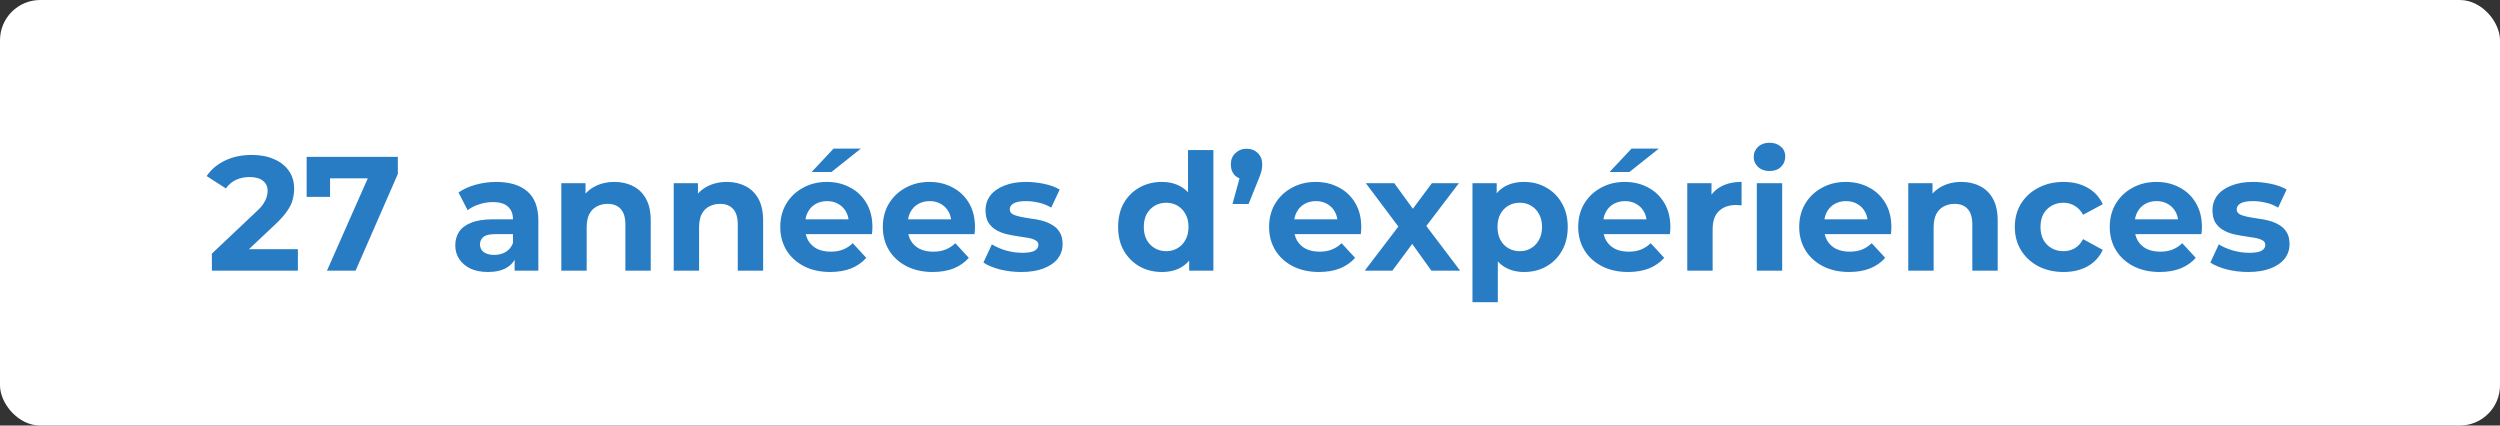 <svg width="6151" height="1047" viewBox="0 0 6151 1047" fill="none" xmlns="http://www.w3.org/2000/svg">
<rect x="0" y="0" width="6151" height="1047" fill="#333333" stroke="none"/>
<rect width="6151" height="1047" rx="99" fill="white"/>
<path d="M521.317 666V624L629.317 522C637.851 514.267 644.117 507.333 648.117 501.2C652.117 495.067 654.784 489.467 656.117 484.4C657.717 479.333 658.517 474.667 658.517 470.4C658.517 459.2 654.651 450.667 646.917 444.8C639.451 438.667 628.384 435.6 613.717 435.6C601.984 435.6 591.051 437.867 580.917 442.4C571.051 446.933 562.651 454 555.717 463.6L508.517 433.2C519.184 417.2 534.117 404.533 553.317 395.2C572.517 385.867 594.651 381.2 619.717 381.2C640.517 381.2 658.651 384.667 674.117 391.6C689.851 398.267 701.984 407.733 710.517 420C719.317 432.267 723.717 446.933 723.717 464C723.717 473.067 722.517 482.133 720.117 491.2C717.984 500 713.451 509.333 706.517 519.2C699.851 529.067 689.984 540.133 676.917 552.4L587.317 636.8L574.917 613.2H732.917V666H521.317ZM804.455 666L917.255 410.8L934.055 438.8H783.255L812.055 408.4V484.4H754.455V386H978.855V428L874.855 666H804.455ZM1266.18 666V624L1262.18 614.8V539.6C1262.18 526.267 1258.05 515.867 1249.78 508.4C1241.78 500.933 1229.38 497.2 1212.58 497.2C1201.12 497.2 1189.78 499.067 1178.58 502.8C1167.65 506.267 1158.32 511.067 1150.58 517.2L1128.18 473.6C1139.92 465.333 1154.05 458.933 1170.58 454.4C1187.12 449.867 1203.92 447.6 1220.98 447.6C1253.78 447.6 1279.25 455.333 1297.38 470.8C1315.52 486.267 1324.58 510.4 1324.58 543.2V666H1266.18ZM1200.58 669.2C1183.78 669.2 1169.38 666.4 1157.38 660.8C1145.38 654.933 1136.18 647.067 1129.78 637.2C1123.38 627.333 1120.18 616.267 1120.18 604C1120.18 591.2 1123.25 580 1129.38 570.4C1135.78 560.8 1145.78 553.333 1159.38 548C1172.98 542.4 1190.72 539.6 1212.58 539.6H1269.78V576H1219.38C1204.72 576 1194.58 578.4 1188.98 583.2C1183.65 588 1180.98 594 1180.98 601.2C1180.98 609.2 1184.05 615.6 1190.18 620.4C1196.58 624.933 1205.25 627.2 1216.18 627.2C1226.58 627.2 1235.92 624.8 1244.18 620C1252.45 614.933 1258.45 607.6 1262.18 598L1271.78 626.8C1267.25 640.667 1258.98 651.2 1246.98 658.4C1234.98 665.6 1219.52 669.2 1200.58 669.2ZM1511.86 447.6C1528.92 447.6 1544.12 451.067 1557.46 458C1571.06 464.667 1581.72 475.067 1589.46 489.2C1597.19 503.067 1601.06 520.933 1601.06 542.8V666H1538.66V552.4C1538.66 535.067 1534.79 522.267 1527.06 514C1519.59 505.733 1508.92 501.6 1495.06 501.6C1485.19 501.6 1476.26 503.733 1468.26 508C1460.52 512 1454.39 518.267 1449.86 526.8C1445.59 535.333 1443.46 546.267 1443.46 559.6V666H1381.06V450.8H1440.66V510.4L1429.46 492.4C1437.19 478 1448.26 466.933 1462.66 459.2C1477.06 451.467 1493.46 447.6 1511.86 447.6ZM1788.42 447.6C1805.49 447.6 1820.69 451.067 1834.02 458C1847.62 464.667 1858.29 475.067 1866.02 489.2C1873.75 503.067 1877.62 520.933 1877.62 542.8V666H1815.22V552.4C1815.22 535.067 1811.35 522.267 1803.62 514C1796.15 505.733 1785.49 501.6 1771.62 501.6C1761.75 501.6 1752.82 503.733 1744.82 508C1737.09 512 1730.95 518.267 1726.42 526.8C1722.15 535.333 1720.02 546.267 1720.02 559.6V666H1657.62V450.8H1717.22V510.4L1706.02 492.4C1713.75 478 1724.82 466.933 1739.22 459.2C1753.62 451.467 1770.02 447.6 1788.42 447.6ZM2042.55 669.2C2018.01 669.2 1996.41 664.4 1977.75 654.8C1959.35 645.2 1945.08 632.133 1934.95 615.6C1924.81 598.8 1919.75 579.733 1919.75 558.4C1919.75 536.8 1924.68 517.733 1934.55 501.2C1944.68 484.4 1958.41 471.333 1975.75 462C1993.08 452.4 2012.68 447.6 2034.55 447.6C2055.61 447.6 2074.55 452.133 2091.35 461.2C2108.41 470 2121.88 482.8 2131.75 499.6C2141.61 516.133 2146.55 536 2146.55 559.2C2146.55 561.6 2146.41 564.4 2146.15 567.6C2145.88 570.533 2145.61 573.333 2145.35 576H1970.55V539.6H2112.55L2088.55 550.4C2088.55 539.2 2086.28 529.467 2081.75 521.2C2077.21 512.933 2070.95 506.533 2062.95 502C2054.95 497.2 2045.61 494.8 2034.95 494.8C2024.28 494.8 2014.81 497.2 2006.55 502C1998.55 506.533 1992.28 513.067 1987.75 521.6C1983.21 529.867 1980.95 539.733 1980.95 551.2V560.8C1980.95 572.533 1983.48 582.933 1988.55 592C1993.88 600.8 2001.21 607.6 2010.55 612.4C2020.15 616.933 2031.35 619.2 2044.15 619.2C2055.61 619.2 2065.61 617.467 2074.15 614C2082.95 610.533 2090.95 605.333 2098.15 598.4L2131.35 634.4C2121.48 645.6 2109.08 654.267 2094.15 660.4C2079.21 666.267 2062.01 669.2 2042.55 669.2ZM1996.95 423.2L2050.95 365.6H2118.15L2045.75 423.2H1996.95ZM2294.89 669.2C2270.36 669.2 2248.76 664.4 2230.09 654.8C2211.69 645.2 2197.42 632.133 2187.29 615.6C2177.16 598.8 2172.09 579.733 2172.09 558.4C2172.09 536.8 2177.02 517.733 2186.89 501.2C2197.02 484.4 2210.76 471.333 2228.09 462C2245.42 452.4 2265.02 447.6 2286.89 447.6C2307.96 447.6 2326.89 452.133 2343.69 461.2C2360.76 470 2374.22 482.8 2384.09 499.6C2393.96 516.133 2398.89 536 2398.89 559.2C2398.89 561.6 2398.76 564.4 2398.49 567.6C2398.22 570.533 2397.96 573.333 2397.69 576H2222.89V539.6H2364.89L2340.89 550.4C2340.89 539.2 2338.62 529.467 2334.09 521.2C2329.56 512.933 2323.29 506.533 2315.29 502C2307.29 497.2 2297.96 494.8 2287.29 494.8C2276.62 494.8 2267.16 497.2 2258.89 502C2250.89 506.533 2244.62 513.067 2240.09 521.6C2235.56 529.867 2233.29 539.733 2233.29 551.2V560.8C2233.29 572.533 2235.82 582.933 2240.89 592C2246.22 600.8 2253.56 607.6 2262.89 612.4C2272.49 616.933 2283.69 619.2 2296.49 619.2C2307.96 619.2 2317.96 617.467 2326.49 614C2335.29 610.533 2343.29 605.333 2350.49 598.4L2383.69 634.4C2373.82 645.6 2361.42 654.267 2346.49 660.4C2331.56 666.267 2314.36 669.2 2294.89 669.2ZM2512.83 669.2C2494.43 669.2 2476.7 667.067 2459.63 662.8C2442.83 658.267 2429.5 652.667 2419.63 646L2440.43 601.2C2450.3 607.333 2461.9 612.4 2475.23 616.4C2488.83 620.133 2502.17 622 2515.23 622C2529.63 622 2539.77 620.267 2545.63 616.8C2551.77 613.333 2554.83 608.533 2554.83 602.4C2554.83 597.333 2552.43 593.6 2547.63 591.2C2543.1 588.533 2536.97 586.533 2529.23 585.2C2521.5 583.867 2512.97 582.533 2503.63 581.2C2494.57 579.867 2485.37 578.133 2476.03 576C2466.7 573.6 2458.17 570.133 2450.43 565.6C2442.7 561.067 2436.43 554.933 2431.63 547.2C2427.1 539.467 2424.83 529.467 2424.83 517.2C2424.83 503.6 2428.7 491.6 2436.43 481.2C2444.43 470.8 2455.9 462.667 2470.83 456.8C2485.77 450.667 2503.63 447.6 2524.43 447.6C2539.1 447.6 2554.03 449.2 2569.23 452.4C2584.43 455.6 2597.1 460.267 2607.23 466.4L2586.43 510.8C2576.03 504.667 2565.5 500.533 2554.83 498.4C2544.43 496 2534.3 494.8 2524.43 494.8C2510.57 494.8 2500.43 496.667 2494.03 500.4C2487.63 504.133 2484.43 508.933 2484.43 514.8C2484.43 520.133 2486.7 524.133 2491.23 526.8C2496.03 529.467 2502.3 531.6 2510.03 533.2C2517.77 534.8 2526.17 536.267 2535.23 537.6C2544.57 538.667 2553.9 540.4 2563.23 542.8C2572.57 545.2 2580.97 548.667 2588.43 553.2C2596.17 557.467 2602.43 563.467 2607.23 571.2C2612.03 578.667 2614.43 588.533 2614.43 600.8C2614.43 614.133 2610.43 626 2602.43 636.4C2594.43 646.533 2582.83 654.533 2567.63 660.4C2552.7 666.267 2534.43 669.2 2512.83 669.2ZM2858.61 669.2C2838.35 669.2 2820.08 664.667 2803.81 655.6C2787.55 646.267 2774.61 633.333 2765.01 616.8C2755.68 600.267 2751.01 580.8 2751.01 558.4C2751.01 535.733 2755.68 516.133 2765.01 499.6C2774.61 483.067 2787.55 470.267 2803.81 461.2C2820.08 452.133 2838.35 447.6 2858.61 447.6C2876.75 447.6 2892.61 451.6 2906.21 459.6C2919.81 467.6 2930.35 479.733 2937.81 496C2945.28 512.267 2949.01 533.067 2949.01 558.4C2949.01 583.467 2945.41 604.267 2938.21 620.8C2931.01 637.067 2920.61 649.2 2907.01 657.2C2893.68 665.2 2877.55 669.2 2858.61 669.2ZM2869.41 618C2879.55 618 2888.75 615.6 2897.01 610.8C2905.28 606 2911.81 599.2 2916.61 590.4C2921.68 581.333 2924.21 570.667 2924.21 558.4C2924.21 545.867 2921.68 535.2 2916.61 526.4C2911.81 517.6 2905.28 510.8 2897.01 506C2888.75 501.2 2879.55 498.8 2869.41 498.8C2859.01 498.8 2849.68 501.2 2841.41 506C2833.15 510.8 2826.48 517.6 2821.41 526.4C2816.61 535.2 2814.21 545.867 2814.21 558.4C2814.21 570.667 2816.61 581.333 2821.41 590.4C2826.48 599.2 2833.15 606 2841.41 610.8C2849.68 615.6 2859.01 618 2869.41 618ZM2925.81 666V622L2927.01 558L2923.01 494.4V369.2H2985.41V666H2925.81ZM3032.37 502L3058.77 406L3067.57 442.4C3056.1 442.4 3046.63 439.067 3039.17 432.4C3031.97 425.467 3028.37 416.133 3028.37 404.4C3028.37 392.933 3032.1 383.733 3039.57 376.8C3047.03 369.6 3056.23 366 3067.17 366C3078.37 366 3087.57 369.6 3094.77 376.8C3101.97 383.733 3105.57 392.933 3105.57 404.4C3105.57 407.867 3105.3 411.333 3104.77 414.8C3104.5 418 3103.57 421.867 3101.97 426.4C3100.63 430.933 3098.37 436.933 3095.17 444.4L3071.97 502H3032.37ZM3245.28 669.2C3220.75 669.2 3199.15 664.4 3180.48 654.8C3162.08 645.2 3147.81 632.133 3137.68 615.6C3127.55 598.8 3122.48 579.733 3122.48 558.4C3122.48 536.8 3127.41 517.733 3137.28 501.2C3147.41 484.4 3161.15 471.333 3178.48 462C3195.81 452.4 3215.41 447.6 3237.28 447.6C3258.35 447.6 3277.28 452.133 3294.08 461.2C3311.15 470 3324.61 482.8 3334.48 499.6C3344.35 516.133 3349.28 536 3349.28 559.2C3349.28 561.6 3349.15 564.4 3348.88 567.6C3348.61 570.533 3348.35 573.333 3348.08 576H3173.28V539.6H3315.28L3291.28 550.4C3291.28 539.2 3289.01 529.467 3284.48 521.2C3279.95 512.933 3273.68 506.533 3265.68 502C3257.68 497.2 3248.35 494.8 3237.68 494.8C3227.01 494.8 3217.55 497.2 3209.28 502C3201.28 506.533 3195.01 513.067 3190.48 521.6C3185.95 529.867 3183.68 539.733 3183.68 551.2V560.8C3183.68 572.533 3186.21 582.933 3191.28 592C3196.61 600.8 3203.95 607.6 3213.28 612.4C3222.88 616.933 3234.08 619.2 3246.88 619.2C3258.35 619.2 3268.35 617.467 3276.88 614C3285.68 610.533 3293.68 605.333 3300.88 598.4L3334.08 634.4C3324.21 645.6 3311.81 654.267 3296.88 660.4C3281.95 666.267 3264.75 669.2 3245.28 669.2ZM3357.76 666L3454.16 539.6L3452.96 574L3360.56 450.8H3430.56L3488.96 531.2L3462.56 532L3522.96 450.8H3589.36L3496.56 572.8V539.2L3592.56 666H3521.76L3460.56 580.4L3486.56 584L3425.76 666H3357.76ZM3750.05 669.2C3731.92 669.2 3716.05 665.2 3702.45 657.2C3688.85 649.2 3678.19 637.067 3670.45 620.8C3662.99 604.267 3659.25 583.467 3659.25 558.4C3659.25 533.067 3662.85 512.267 3670.05 496C3677.25 479.733 3687.65 467.6 3701.25 459.6C3714.85 451.6 3731.12 447.6 3750.05 447.6C3770.32 447.6 3788.45 452.267 3804.45 461.6C3820.72 470.667 3833.52 483.467 3842.85 500C3852.45 516.533 3857.25 536 3857.25 558.4C3857.25 581.067 3852.45 600.667 3842.85 617.2C3833.52 633.733 3820.72 646.533 3804.45 655.6C3788.45 664.667 3770.32 669.2 3750.05 669.2ZM3622.85 743.6V450.8H3682.45V494.8L3681.25 558.8L3685.25 622.4V743.6H3622.85ZM3739.25 618C3749.65 618 3758.85 615.6 3766.85 610.8C3775.12 606 3781.65 599.2 3786.45 590.4C3791.52 581.333 3794.05 570.667 3794.05 558.4C3794.05 545.867 3791.52 535.2 3786.45 526.4C3781.65 517.6 3775.12 510.8 3766.85 506C3758.85 501.2 3749.65 498.8 3739.25 498.8C3728.85 498.8 3719.52 501.2 3711.25 506C3702.99 510.8 3696.45 517.6 3691.65 526.4C3686.85 535.2 3684.45 545.867 3684.45 558.4C3684.45 570.667 3686.85 581.333 3691.65 590.4C3696.45 599.2 3702.99 606 3711.25 610.8C3719.52 615.6 3728.85 618 3739.25 618ZM4005.83 669.2C3981.29 669.2 3959.69 664.4 3941.03 654.8C3922.63 645.2 3908.36 632.133 3898.23 615.6C3888.09 598.8 3883.03 579.733 3883.03 558.4C3883.03 536.8 3887.96 517.733 3897.83 501.2C3907.96 484.4 3921.69 471.333 3939.03 462C3956.36 452.4 3975.96 447.6 3997.83 447.6C4018.89 447.6 4037.83 452.133 4054.63 461.2C4071.69 470 4085.16 482.8 4095.03 499.6C4104.89 516.133 4109.83 536 4109.83 559.2C4109.83 561.6 4109.69 564.4 4109.43 567.6C4109.16 570.533 4108.89 573.333 4108.63 576H3933.83V539.6H4075.83L4051.83 550.4C4051.83 539.2 4049.56 529.467 4045.03 521.2C4040.49 512.933 4034.23 506.533 4026.23 502C4018.23 497.2 4008.89 494.8 3998.23 494.8C3987.56 494.8 3978.09 497.2 3969.83 502C3961.83 506.533 3955.56 513.067 3951.03 521.6C3946.49 529.867 3944.23 539.733 3944.23 551.2V560.8C3944.23 572.533 3946.76 582.933 3951.83 592C3957.16 600.8 3964.49 607.6 3973.83 612.4C3983.43 616.933 3994.63 619.2 4007.43 619.2C4018.89 619.2 4028.89 617.467 4037.43 614C4046.23 610.533 4054.23 605.333 4061.43 598.4L4094.63 634.4C4084.76 645.6 4072.36 654.267 4057.43 660.4C4042.49 666.267 4025.29 669.2 4005.83 669.2ZM3960.23 423.2L4014.23 365.6H4081.43L4009.03 423.2H3960.23ZM4151.37 666V450.8H4210.97V511.6L4202.57 494C4208.97 478.8 4219.24 467.333 4233.37 459.6C4247.5 451.6 4264.7 447.6 4284.97 447.6V505.2C4282.3 504.933 4279.9 504.8 4277.77 504.8C4275.64 504.533 4273.37 504.4 4270.97 504.4C4253.9 504.4 4240.04 509.333 4229.37 519.2C4218.97 528.8 4213.77 543.867 4213.77 564.4V666H4151.37ZM4322.46 666V450.8H4384.86V666H4322.46ZM4353.66 420.8C4342.2 420.8 4332.86 417.467 4325.66 410.8C4318.46 404.133 4314.86 395.867 4314.86 386C4314.86 376.133 4318.46 367.867 4325.66 361.2C4332.86 354.533 4342.2 351.2 4353.66 351.2C4365.13 351.2 4374.46 354.4 4381.66 360.8C4388.86 366.933 4392.46 374.933 4392.46 384.8C4392.46 395.2 4388.86 403.867 4381.66 410.8C4374.73 417.467 4365.4 420.8 4353.66 420.8ZM4549.58 669.2C4525.04 669.2 4503.44 664.4 4484.78 654.8C4466.38 645.2 4452.11 632.133 4441.98 615.6C4431.84 598.8 4426.78 579.733 4426.78 558.4C4426.78 536.8 4431.71 517.733 4441.58 501.2C4451.71 484.4 4465.44 471.333 4482.78 462C4500.11 452.4 4519.71 447.6 4541.58 447.6C4562.64 447.6 4581.58 452.133 4598.38 461.2C4615.44 470 4628.91 482.8 4638.78 499.6C4648.64 516.133 4653.58 536 4653.58 559.2C4653.58 561.6 4653.44 564.4 4653.18 567.6C4652.91 570.533 4652.64 573.333 4652.38 576H4477.58V539.6H4619.58L4595.58 550.4C4595.58 539.2 4593.31 529.467 4588.78 521.2C4584.24 512.933 4577.98 506.533 4569.98 502C4561.98 497.2 4552.64 494.8 4541.98 494.8C4531.31 494.8 4521.84 497.2 4513.58 502C4505.58 506.533 4499.31 513.067 4494.78 521.6C4490.24 529.867 4487.98 539.733 4487.98 551.2V560.8C4487.98 572.533 4490.51 582.933 4495.58 592C4500.91 600.8 4508.24 607.6 4517.58 612.4C4527.18 616.933 4538.38 619.2 4551.18 619.2C4562.64 619.2 4572.64 617.467 4581.18 614C4589.98 610.533 4597.98 605.333 4605.18 598.4L4638.38 634.4C4628.51 645.6 4616.11 654.267 4601.18 660.4C4586.24 666.267 4569.04 669.2 4549.58 669.2ZM4825.92 447.6C4842.99 447.6 4858.19 451.067 4871.52 458C4885.12 464.667 4895.79 475.067 4903.52 489.2C4911.25 503.067 4915.12 520.933 4915.12 542.8V666H4852.72V552.4C4852.72 535.067 4848.85 522.267 4841.12 514C4833.65 505.733 4822.99 501.6 4809.12 501.6C4799.25 501.6 4790.32 503.733 4782.32 508C4774.59 512 4768.45 518.267 4763.92 526.8C4759.65 535.333 4757.52 546.267 4757.52 559.6V666H4695.12V450.8H4754.72V510.4L4743.52 492.4C4751.25 478 4762.32 466.933 4776.72 459.2C4791.12 451.467 4807.52 447.6 4825.92 447.6ZM5077.25 669.2C5054.05 669.2 5033.38 664.533 5015.25 655.2C4997.11 645.6 4982.85 632.4 4972.45 615.6C4962.31 598.8 4957.25 579.733 4957.25 558.4C4957.25 536.8 4962.31 517.733 4972.45 501.2C4982.85 484.4 4997.11 471.333 5015.25 462C5033.38 452.4 5054.05 447.6 5077.25 447.6C5099.91 447.6 5119.65 452.4 5136.45 462C5153.25 471.333 5165.65 484.8 5173.65 502.4L5125.25 528.4C5119.65 518.267 5112.58 510.8 5104.05 506C5095.78 501.2 5086.71 498.8 5076.85 498.8C5066.18 498.8 5056.58 501.2 5048.05 506C5039.51 510.8 5032.71 517.6 5027.65 526.4C5022.85 535.2 5020.45 545.867 5020.45 558.4C5020.45 570.933 5022.85 581.6 5027.65 590.4C5032.71 599.2 5039.51 606 5048.05 610.8C5056.58 615.6 5066.18 618 5076.85 618C5086.71 618 5095.78 615.733 5104.05 611.2C5112.58 606.4 5119.65 598.8 5125.25 588.4L5173.65 614.8C5165.65 632.133 5153.25 645.6 5136.45 655.2C5119.65 664.533 5099.91 669.2 5077.25 669.2ZM5313.64 669.2C5289.11 669.2 5267.51 664.4 5248.84 654.8C5230.44 645.2 5216.17 632.133 5206.04 615.6C5195.91 598.8 5190.84 579.733 5190.84 558.4C5190.84 536.8 5195.77 517.733 5205.64 501.2C5215.77 484.4 5229.51 471.333 5246.84 462C5264.17 452.4 5283.77 447.6 5305.64 447.6C5326.71 447.6 5345.64 452.133 5362.44 461.2C5379.51 470 5392.97 482.8 5402.84 499.6C5412.71 516.133 5417.64 536 5417.64 559.2C5417.64 561.6 5417.51 564.4 5417.24 567.6C5416.97 570.533 5416.71 573.333 5416.44 576H5241.64V539.6H5383.64L5359.64 550.4C5359.64 539.2 5357.37 529.467 5352.84 521.2C5348.31 512.933 5342.04 506.533 5334.04 502C5326.04 497.2 5316.71 494.8 5306.04 494.8C5295.37 494.8 5285.91 497.2 5277.64 502C5269.64 506.533 5263.37 513.067 5258.84 521.6C5254.31 529.867 5252.04 539.733 5252.04 551.2V560.8C5252.04 572.533 5254.57 582.933 5259.64 592C5264.97 600.8 5272.31 607.6 5281.64 612.4C5291.24 616.933 5302.44 619.2 5315.24 619.2C5326.71 619.2 5336.71 617.467 5345.24 614C5354.04 610.533 5362.04 605.333 5369.24 598.4L5402.44 634.4C5392.57 645.6 5380.17 654.267 5365.24 660.4C5350.31 666.267 5333.11 669.2 5313.64 669.2ZM5531.58 669.2C5513.18 669.2 5495.45 667.067 5478.38 662.8C5461.58 658.267 5448.25 652.667 5438.38 646L5459.18 601.2C5469.05 607.333 5480.65 612.4 5493.98 616.4C5507.58 620.133 5520.92 622 5533.98 622C5548.38 622 5558.52 620.267 5564.38 616.8C5570.52 613.333 5573.58 608.533 5573.58 602.4C5573.58 597.333 5571.18 593.6 5566.38 591.2C5561.85 588.533 5555.72 586.533 5547.98 585.2C5540.25 583.867 5531.72 582.533 5522.38 581.2C5513.32 579.867 5504.12 578.133 5494.78 576C5485.45 573.6 5476.92 570.133 5469.18 565.6C5461.45 561.067 5455.18 554.933 5450.38 547.2C5445.85 539.467 5443.58 529.467 5443.58 517.2C5443.58 503.6 5447.45 491.6 5455.18 481.2C5463.18 470.8 5474.65 462.667 5489.58 456.8C5504.52 450.667 5522.38 447.6 5543.18 447.6C5557.85 447.6 5572.78 449.2 5587.98 452.4C5603.18 455.6 5615.85 460.267 5625.98 466.4L5605.18 510.8C5594.78 504.667 5584.25 500.533 5573.58 498.4C5563.18 496 5553.05 494.8 5543.18 494.8C5529.32 494.8 5519.18 496.667 5512.78 500.4C5506.38 504.133 5503.18 508.933 5503.18 514.8C5503.18 520.133 5505.45 524.133 5509.98 526.8C5514.78 529.467 5521.05 531.6 5528.78 533.2C5536.52 534.8 5544.92 536.267 5553.98 537.6C5563.32 538.667 5572.65 540.4 5581.98 542.8C5591.32 545.2 5599.72 548.667 5607.18 553.2C5614.92 557.467 5621.18 563.467 5625.98 571.2C5630.78 578.667 5633.18 588.533 5633.18 600.8C5633.18 614.133 5629.18 626 5621.18 636.4C5613.18 646.533 5601.58 654.533 5586.38 660.4C5571.45 666.267 5553.18 669.2 5531.58 669.2Z" fill="#277CC4"/>
</svg>
